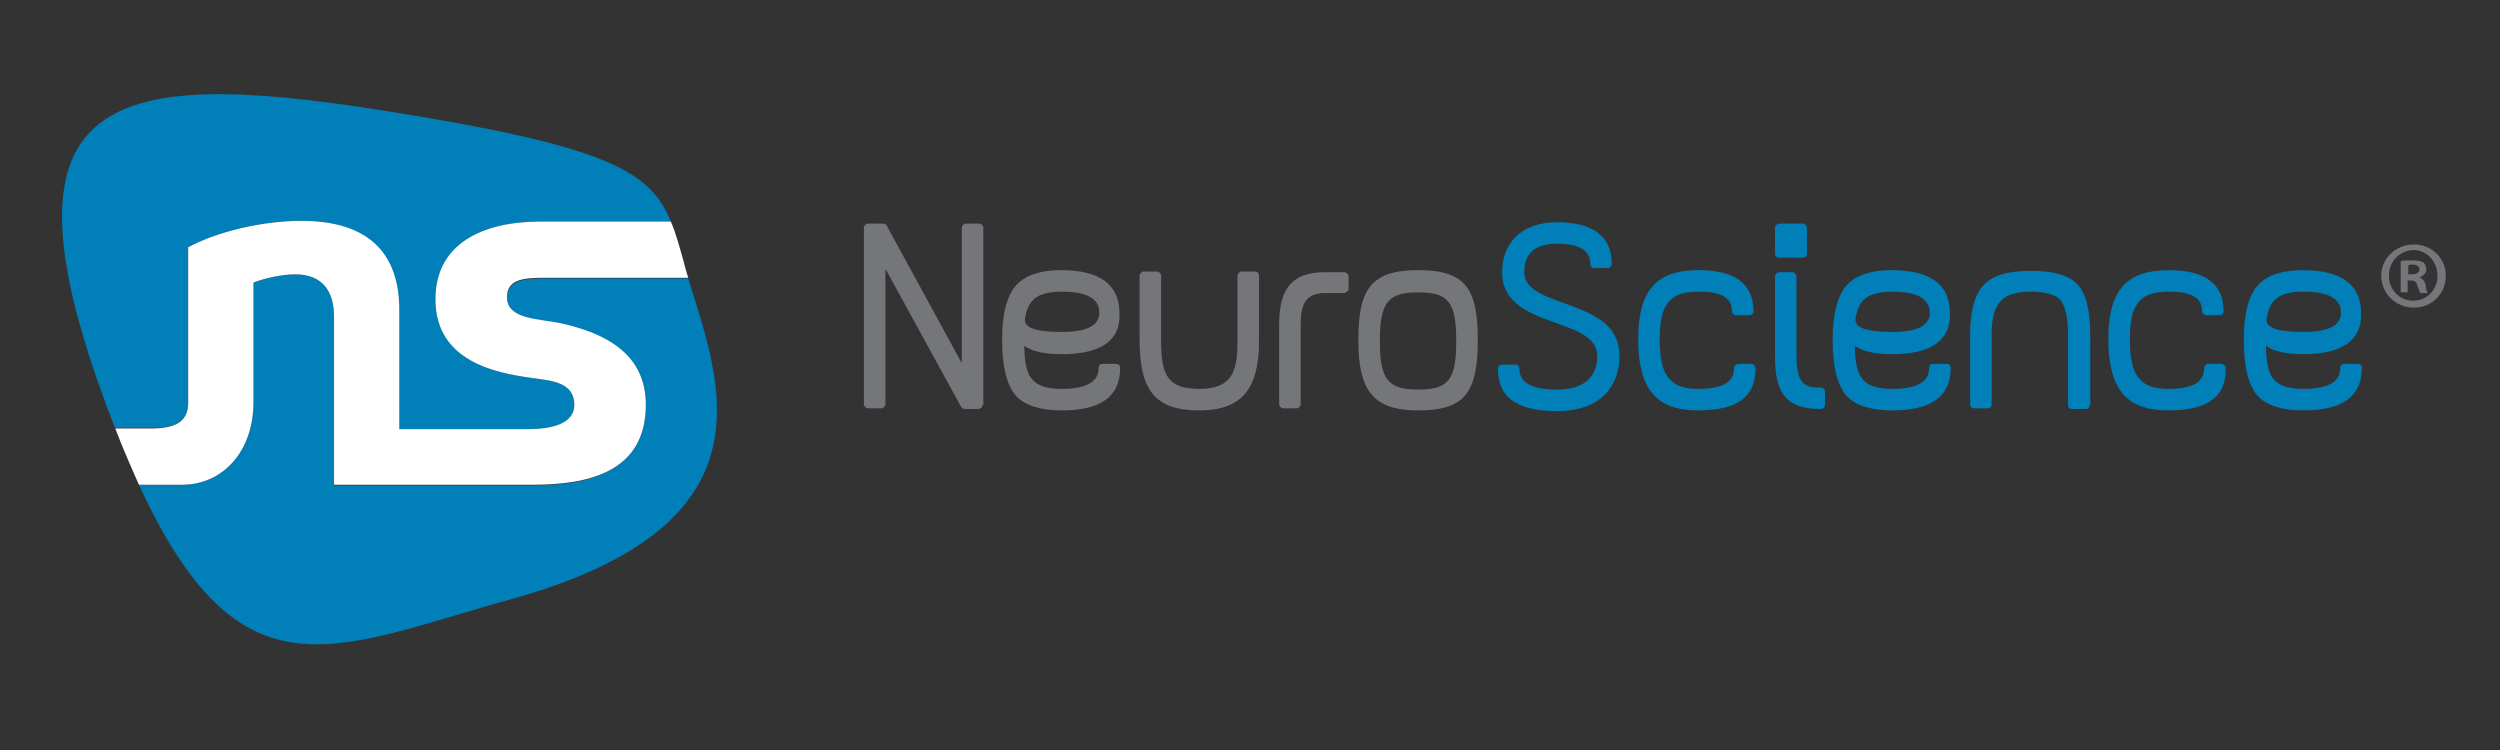<?xml version="1.0" encoding="utf-8"?>
<!-- Generator: Adobe Illustrator 22.0.0, SVG Export Plug-In . SVG Version: 6.00 Build 0)  -->
<svg version="1.1" id="Layer_1" xmlns="http://www.w3.org/2000/svg" xmlns:xlink="http://www.w3.org/1999/xlink" x="0px" y="0px"
	 viewBox="0 0 360 108" style="enable-background:new 0 0 360 108;" xml:space="preserve">
<rect x="0" y="0" width="360" height="108" fill="#333333" stroke="none"/>
<style type="text/css">
	.st0{fill:#757679;}
	.st1{fill:#007FB8;}
	.st2{fill:#FFFFFF;}
</style>
<g>
	<g>
		<g>
			<g>
				<g>
					<g>
						<path class="st0" d="M141.5,58.3c0,0.3-0.3,0.6-0.6,0.6h-1.9c-0.3,0-0.6-0.2-0.7-0.5l-10.8-19.7v19.5c0,0.3-0.3,0.6-0.6,0.6
							h-1.9c-0.3,0-0.6-0.3-0.6-0.6V32.8c0-0.3,0.3-0.6,0.6-0.6h2.2c0.3,0,0.5,0.2,0.6,0.5l10.7,19.6V32.8c0-0.3,0.3-0.6,0.6-0.6
							h1.9c0.3,0,0.6,0.3,0.6,0.6V58.3z"/>
						<path class="st0" d="M152.9,51c-2.5,0-4.3-0.4-5.4-1.2c0,2.4,0.4,4.1,1.2,4.9c0.8,0.9,2.2,1.3,4.2,1.3c3.5,0,5.3-1,5.3-3
							c0-0.4,0.2-0.6,0.6-0.6h1.9c0.4,0,0.6,0.2,0.6,0.6c0,4.1-2.8,6.1-8.4,6.1c-3.1,0-5.3-0.7-6.6-2.1c-1.3-1.5-2-4.1-2-8.1
							c0-3.7,0.7-6.4,2.1-7.9c1.3-1.4,3.5-2.1,6.4-2.1c5.6,0,8.4,2.1,8.4,6.2C161.4,49,158.6,51,152.9,51z M152.9,42
							c-1.7,0-3,0.3-3.8,0.9c-0.8,0.6-1.3,1.6-1.5,3c-0.2,1.3,1.6,1.9,5.3,1.9c3.6,0,5.4-0.9,5.4-2.8C158.3,43,156.5,42,152.9,42z"
							/>
						<path class="st0" d="M181.3,49.1c0,6.9-2.5,10-8.6,10c-6.4,0-8.6-2.9-8.6-10.2v-9.2c0-0.3,0.3-0.6,0.6-0.6h1.9
							c0.3,0,0.6,0.3,0.6,0.6V49c0,5,0.9,7,5.5,7c4.8,0,5.5-2.6,5.5-6.9v-9.4c0-0.3,0.3-0.6,0.6-0.6h1.9c0.4,0,0.6,0.3,0.6,0.6V49.1
							z"/>
						<path class="st0" d="M194.2,41.6c0,0.4-0.6,0.6-0.6,0.6s-0.9,0-2.8,0c-2.8,0-3.5,1.7-3.5,4.4v11.6c0,0.3-0.3,0.6-0.6,0.6h-1.9
							c-0.3,0-0.6-0.3-0.6-0.6V46.7c0-5.2,1.9-7.5,6.6-7.5c4,0,2.8,0,2.8,0c0.3,0,0.6,0.3,0.6,0.6V41.6z"/>
						<path class="st0" d="M204.2,59.1c-6.5,0-8.6-2.9-8.6-10.1c0-7.2,1.7-10.1,8.6-10.1c6.9,0,8.6,2.7,8.6,10.1
							C212.8,56.7,210.8,59.1,204.2,59.1z M204.2,42.1c-4.3,0-5.5,1.4-5.5,7c0,5.6,1.2,7,5.5,7c4.4,0,5.5-1.4,5.5-7
							C209.7,43.5,208.6,42.1,204.2,42.1z"/>
						<path class="st1" d="M224.2,59.2c-6.3,0-8.5-2.4-8.5-6.1c0-0.4,0.3-0.6,0.6-0.6h1.9c0.4,0,0.6,0.3,0.6,0.6c0,1.7,1.3,3,5.4,3
							c4.2,0,5.8-2.1,5.8-4.8c0-4.2-7-4.3-11-7.1c-1.6-1.1-2.7-2.7-2.7-5c0-4,2.6-7.2,7.9-7.2c5.4,0,7.9,2.2,7.9,6
							c0,0.3-0.3,0.6-0.6,0.6h-1.9c-0.4,0-0.6-0.3-0.6-0.6c0-2.1-1.8-2.9-4.8-2.9c-3.4,0-4.7,1.6-4.7,4.1c0,3.4,5.4,3.9,9.5,6
							c2.4,1.2,4.2,2.9,4.2,6.1C233.2,55.5,230.6,59.2,224.2,59.2z"/>
						<path class="st1" d="M244.5,59.1c-6.1,0-8.6-3.2-8.6-10.3c0-7.3,2.9-9.9,8.7-9.9c5.4,0,7.9,2.1,7.9,5.9c0,0.4-0.3,0.6-0.6,0.6
							h-1.9c-0.3,0-0.6-0.3-0.6-0.6c0-2.1-1.8-2.8-4.8-2.8c-4,0-5.6,1.6-5.6,6.8c0,5.1,1.3,7.2,5.5,7.2c4.1,0,5.2-1.3,5.2-3
							c0-0.3,0.3-0.6,0.6-0.6h1.9c0.3,0,0.6,0.3,0.6,0.6C252.8,56.7,250.8,59.1,244.5,59.1z"/>
						<path class="st1" d="M260.2,36.5c0,0.4-0.3,0.6-0.6,0.6h-3.4c-0.3,0-0.6-0.2-0.6-0.6v-3.7c0-0.3,0.3-0.6,0.6-0.6h3.4
							c0.3,0,0.6,0.3,0.6,0.6V36.5z M262.8,58.3c0,0.3-0.3,0.6-0.6,0.6c-5,0-6.6-2.3-6.6-7.5V39.8c0-0.3,0.3-0.6,0.6-0.6h1.9
							c0.3,0,0.6,0.3,0.6,0.6v11.6c0,3.3,0.9,4.4,3,4.4h0.5c0.3,0,0.6,0.3,0.6,0.6V58.3z"/>
						<path class="st1" d="M272.5,51c-2.5,0-4.3-0.4-5.4-1.2c0,2.4,0.4,4.1,1.2,4.9c0.8,0.9,2.2,1.3,4.2,1.3c3.5,0,5.3-1,5.3-3
							c0-0.4,0.2-0.6,0.6-0.6h1.9c0.4,0,0.6,0.2,0.6,0.6c0,4.1-2.8,6.1-8.4,6.1c-3.1,0-5.3-0.7-6.6-2.1c-1.3-1.5-2-4.1-2-8.1
							c0-3.7,0.7-6.4,2.1-7.9c1.3-1.4,3.5-2.1,6.4-2.1c5.6,0,8.4,2.1,8.4,6.2C280.9,49,278.1,51,272.5,51z M272.5,42
							c-1.7,0-3,0.3-3.8,0.9c-0.8,0.6-1.3,1.6-1.5,3c-0.2,1.3,1.6,1.9,5.3,1.9c3.6,0,5.4-0.9,5.4-2.8C277.8,43,276.1,42,272.5,42z"
							/>
						<path class="st1" d="M300.9,58.3c0,0.4-0.2,0.6-0.6,0.6h-1.9c-0.4,0-0.6-0.2-0.6-0.6V48.2c0-2.5-0.4-4.1-1.1-5
							c-0.7-0.8-2.2-1.2-4.4-1.2c-2.1,0-3.6,0.5-4.4,1.6c-0.8,1-1.1,2.5-1.1,4.7v9.9c0,0.4-0.2,0.6-0.6,0.6h-1.9
							c-0.4,0-0.6-0.2-0.6-0.6V48.2c0-3.3,0.6-5.7,1.9-7.1c1.2-1.4,3.5-2.1,6.8-2.1c3.2,0,5.4,0.6,6.6,1.8c1.4,1.3,2,3.9,2,7.6V58.3
							z"/>
						<path class="st1" d="M312.2,59.1c-6.1,0-8.6-3.2-8.6-10.3c0-7.3,2.9-9.9,8.7-9.9c5.4,0,7.9,2.1,7.9,5.9c0,0.4-0.3,0.6-0.6,0.6
							h-1.9c-0.3,0-0.6-0.3-0.6-0.6c0-2.1-1.8-2.8-4.8-2.8c-4,0-5.6,1.6-5.6,6.8c0,5.1,1.3,7.2,5.5,7.2c4.1,0,5.2-1.3,5.2-3
							c0-0.3,0.3-0.6,0.6-0.6h1.9c0.3,0,0.6,0.3,0.6,0.6C320.6,56.7,318.5,59.1,312.2,59.1z"/>
						<path class="st1" d="M331.7,51c-2.5,0-4.3-0.4-5.4-1.2c0,2.4,0.4,4.1,1.2,4.9c0.8,0.9,2.2,1.3,4.2,1.3c3.5,0,5.3-1,5.3-3
							c0-0.4,0.2-0.6,0.6-0.6h1.9c0.4,0,0.6,0.2,0.6,0.6c0,4.1-2.8,6.1-8.4,6.1c-3.1,0-5.3-0.7-6.6-2.1c-1.3-1.5-2-4.1-2-8.1
							c0-3.7,0.7-6.4,2.1-7.9c1.3-1.4,3.5-2.1,6.4-2.1c5.6,0,8.4,2.1,8.4,6.2C340.1,49,337.3,51,331.7,51z M331.7,42
							c-1.7,0-3,0.3-3.8,0.9c-0.8,0.6-1.3,1.6-1.5,3c-0.2,1.3,1.6,1.9,5.3,1.9c3.6,0,5.4-0.9,5.4-2.8C337.1,43,335.3,42,331.7,42z"
							/>
					</g>
				</g>
			</g>
		</g>
		<g>
			<path class="st1" d="M99.1,40.1c-5.2,0-18.5,0-20.8,0c-3.1,0-5.3,0.4-5.3,2.8c0,3.2,4.5,3.1,7.5,3.7C87.6,48,93,51.3,93,58.4
				c0,9.7-8.6,11.5-16.2,11.5c-3.8,0-28.7,0-28.7,0V45.6c0-3.7-1.7-6.1-5.6-6.1c-1.9,0-4.6,0.6-6,1.2l0,17.2
				c0,7.1-4.4,11.9-10.4,11.9H20c14.7,31.9,28.2,23.5,53.9,16.4C112,75.5,103.8,55.3,99.1,40.1z"/>
			<path class="st1" d="M27.1,58l0-22.4c4.4-2.3,10.8-3.8,16.3-3.8c9.8,0,14.1,5,14.1,12.8v17.2c5,0,15.8,0,18.5,0
				c3.5,0,6.7-0.7,6.7-3.5c0-3.4-3.7-3.5-6.3-3.9c-4.8-0.7-13.7-2.4-13.7-11.3c0-7.8,6.6-11.2,15.2-11.2c2.4,0,12.7,0,18.7,0
				c-3-7.4-9.4-10.9-41.5-16c-40-6.3-57.1-2.5-38.9,44.8c0.1,0.3,0.2,0.6,0.4,0.9h5.1C25.3,61.7,27.1,60.6,27.1,58z"/>
			<path class="st2" d="M36.5,57.9l0-17.2c1.4-0.6,4.1-1.2,6-1.2c3.9,0,5.6,2.4,5.6,6.1v24.2c0,0,24.9,0,28.7,0
				c7.7,0,16.2-1.7,16.2-11.5c0-7.1-5.4-10.3-12.5-11.8c-2.9-0.6-7.5-0.5-7.5-3.7c0-2.5,2.2-2.8,5.3-2.8c2.3,0,15.6,0,20.8,0
				c-0.3-0.9-0.5-1.7-0.7-2.5c-0.6-2.1-1.1-4-1.8-5.6c-6.1,0-16.3,0-18.7,0c-8.6,0-15.2,3.3-15.2,11.2c0,9,8.8,10.6,13.7,11.3
				c2.7,0.4,6.3,0.5,6.3,3.9c0,2.7-3.2,3.5-6.7,3.5c-2.7,0-13.5,0-18.5,0V44.6c0-7.9-4.2-12.8-14.1-12.8c-5.5,0-12,1.5-16.3,3.8
				l0,22.4c0,2.7-1.8,3.7-5.4,3.7h-5.1c1.1,2.9,2.3,5.6,3.4,8.1h6.2C32.1,69.8,36.5,65,36.5,57.9z"/>
		</g>
	</g>
	<g>
		<path class="st0" d="M352.2,39.7c0,2.6-2,4.6-4.6,4.6c-2.6,0-4.7-2-4.7-4.6c0-2.5,2.1-4.5,4.7-4.5
			C350.2,35.2,352.2,37.2,352.2,39.7z M344,39.7c0,2,1.5,3.6,3.5,3.6c2,0,3.5-1.6,3.5-3.6c0-2-1.5-3.7-3.5-3.7
			C345.5,36.1,344,37.7,344,39.7z M346.8,42.1h-1.1v-4.5c0.4-0.1,1-0.1,1.7-0.1c0.9,0,1.2,0.1,1.6,0.3c0.2,0.2,0.4,0.6,0.4,1
			c0,0.5-0.4,0.9-0.9,1.1v0.1c0.4,0.2,0.7,0.5,0.8,1.1c0.1,0.7,0.2,1,0.3,1.1h-1.1c-0.1-0.2-0.2-0.6-0.4-1.1
			c-0.1-0.5-0.4-0.7-0.9-0.7h-0.5V42.1z M346.8,39.5h0.5c0.6,0,1.1-0.2,1.1-0.7c0-0.4-0.3-0.7-1-0.7c-0.3,0-0.5,0-0.6,0.1V39.5z"/>
	</g>
</g>
</svg>
